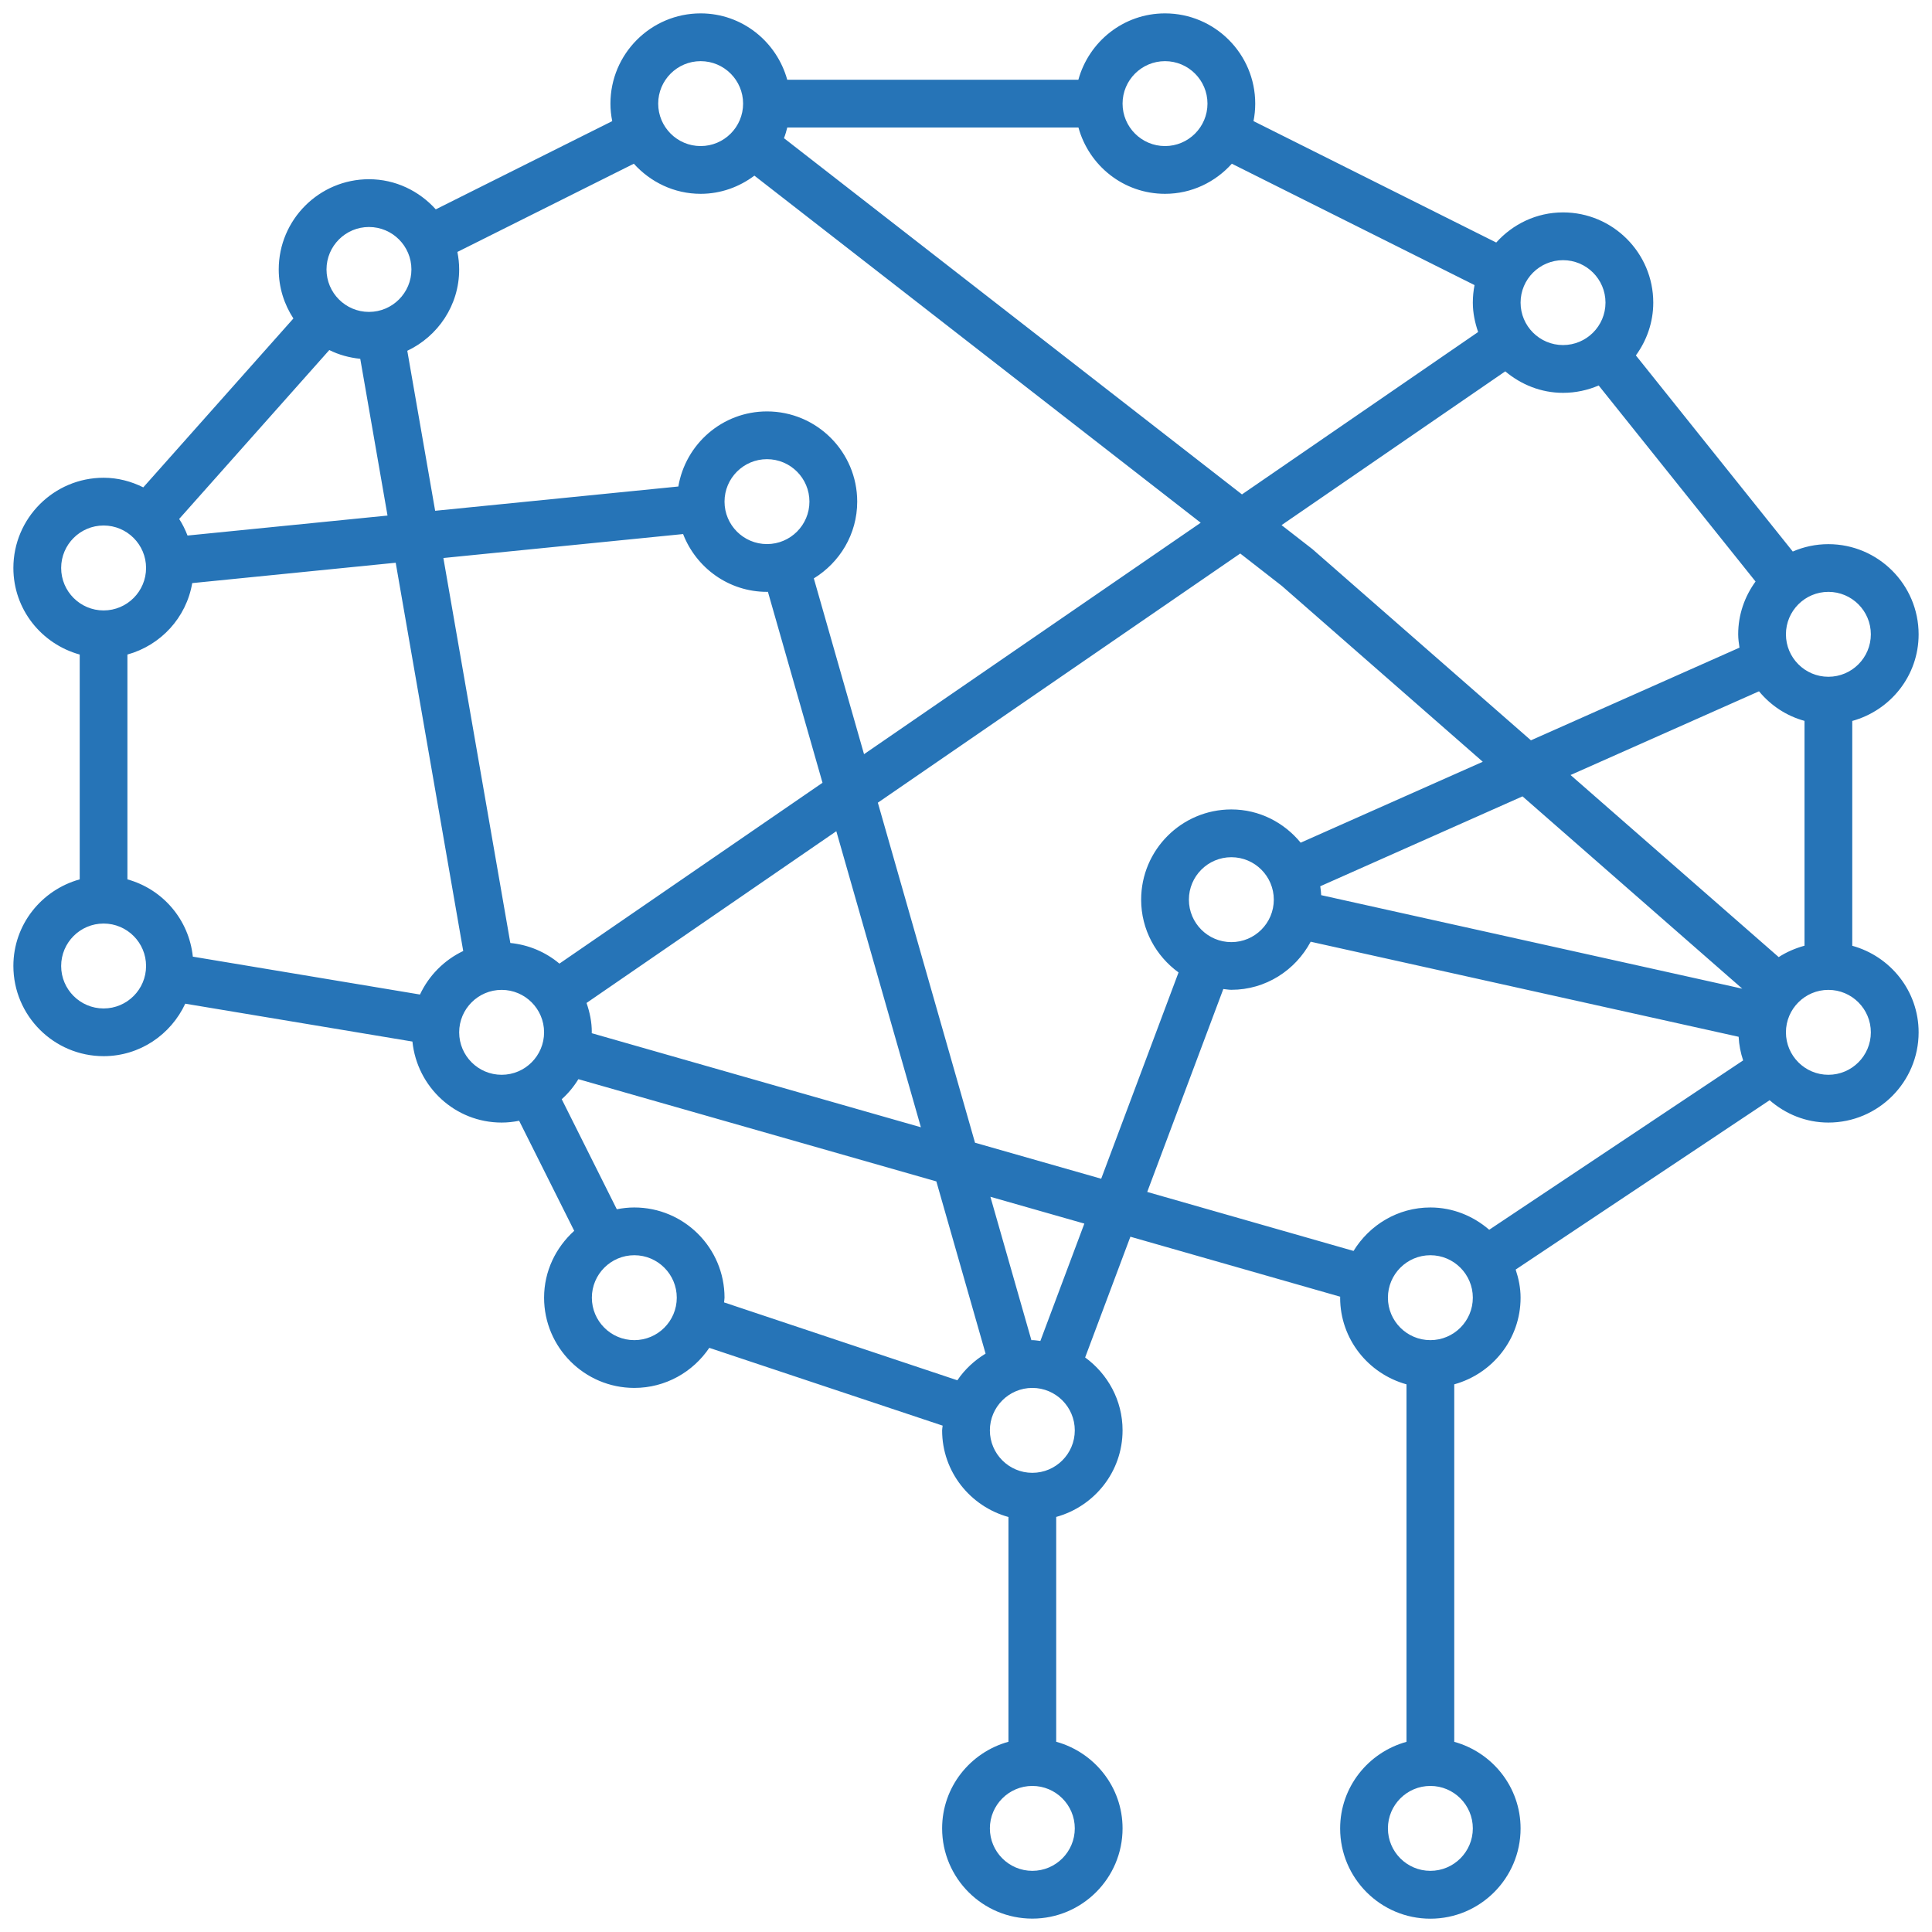<svg xmlns="http://www.w3.org/2000/svg" width="81" height="81" viewBox="0 0 81 81" fill="none"><path d="M77.657 39.652V30.226C79.257 29.784 80.439 28.332 80.439 26.597C80.439 24.511 78.742 22.814 76.656 22.814C76.125 22.814 75.622 22.925 75.163 23.123L68.585 14.901C69.038 14.278 69.314 13.516 69.314 12.688C69.314 10.602 67.617 8.905 65.531 8.905C64.416 8.905 63.423 9.397 62.73 10.168L52.554 5.078C52.601 4.842 52.626 4.597 52.626 4.344C52.626 2.258 50.93 0.561 48.844 0.561C47.105 0.561 45.654 1.743 45.211 3.343H33.005C32.562 1.743 31.11 0.561 29.375 0.561C27.289 0.561 25.593 2.258 25.593 4.344C25.593 4.597 25.62 4.842 25.668 5.078L18.27 8.777C17.577 8.009 16.584 7.514 15.469 7.514C13.383 7.514 11.686 9.211 11.686 11.297C11.686 12.056 11.914 12.76 12.301 13.352L6.007 20.433C5.504 20.183 4.944 20.03 4.344 20.03C2.258 20.03 0.561 21.727 0.561 23.812C0.561 25.551 1.743 27 3.342 27.442V36.868C1.743 37.31 0.561 38.762 0.561 40.497C0.561 42.583 2.258 44.28 4.344 44.28C5.862 44.28 7.164 43.376 7.767 42.08L17.291 43.668C17.488 45.573 19.079 47.064 21.031 47.064C21.284 47.064 21.529 47.036 21.765 46.989L24.074 51.603C23.306 52.298 22.811 53.291 22.811 54.406C22.811 56.492 24.508 58.189 26.594 58.189C27.901 58.189 29.055 57.521 29.737 56.509L39.521 59.771C39.515 59.838 39.499 59.902 39.499 59.969C39.499 61.707 40.681 63.159 42.28 63.601V73.024C40.681 73.466 39.499 74.918 39.499 76.656C39.499 78.742 41.195 80.439 43.281 80.439C45.367 80.439 47.064 78.742 47.064 76.656C47.064 74.921 45.882 73.466 44.282 73.024V63.598C45.882 63.156 47.064 61.704 47.064 59.966C47.064 58.709 46.441 57.602 45.495 56.912L47.392 51.85L56.189 54.365C56.189 54.379 56.186 54.392 56.186 54.406C56.186 56.142 57.368 57.596 58.968 58.039V73.027C57.368 73.469 56.186 74.921 56.186 76.659C56.186 78.745 57.883 80.442 59.969 80.442C62.055 80.442 63.751 78.745 63.751 76.659C63.751 74.924 62.569 73.469 60.97 73.027V58.039C62.569 57.596 63.751 56.145 63.751 54.406C63.751 53.992 63.668 53.6 63.545 53.227L74.192 46.127C74.857 46.705 75.711 47.064 76.656 47.064C78.742 47.064 80.439 45.367 80.439 43.281C80.439 41.546 79.257 40.094 77.657 39.652ZM55.391 37.53C55.385 37.404 55.371 37.279 55.352 37.157L63.832 33.388L73.046 41.451L55.391 37.53ZM51.625 39.499C50.643 39.499 49.845 38.701 49.845 37.719C49.845 36.737 50.643 35.939 51.625 35.939C52.607 35.939 53.405 36.737 53.405 37.719C53.405 38.701 52.607 39.499 51.625 39.499ZM51.625 33.936C49.539 33.936 47.843 35.633 47.843 37.719C47.843 38.976 48.465 40.083 49.411 40.77L46.168 49.419L40.878 47.909L36.804 33.653L51.998 23.206L53.744 24.566L62.166 31.937L54.531 35.33C53.839 34.487 52.801 33.936 51.625 33.936ZM21.396 39.535L18.589 23.395L28.635 22.391V22.38C29.18 23.799 30.546 24.814 32.156 24.814C32.17 24.814 32.181 24.811 32.195 24.811L34.484 32.818L23.454 40.4C22.884 39.922 22.177 39.613 21.396 39.535ZM32.156 22.811C31.174 22.811 30.376 22.013 30.376 21.031C30.376 20.049 31.174 19.251 32.156 19.251C33.138 19.251 33.936 20.049 33.936 21.031C33.936 22.013 33.138 22.811 32.156 22.811ZM24.591 42.049L35.063 34.849L38.609 47.261L24.808 43.317C24.808 43.303 24.811 43.292 24.811 43.279C24.814 42.847 24.725 42.439 24.591 42.049ZM63.109 15.569C63.768 16.122 64.605 16.47 65.531 16.47C66.062 16.47 66.566 16.359 67.025 16.161L73.602 24.38C73.149 25.003 72.874 25.765 72.874 26.594C72.874 26.786 72.902 26.969 72.929 27.153L64.185 31.038L55.021 23.02L53.73 22.016L63.109 15.569ZM74.573 40.127L65.846 32.493L73.747 28.983C74.237 29.575 74.893 30.015 75.655 30.223V39.649C75.268 39.757 74.901 39.913 74.573 40.127ZM78.436 26.594C78.436 27.576 77.638 28.374 76.656 28.374C75.674 28.374 74.876 27.576 74.876 26.594C74.876 25.612 75.674 24.814 76.656 24.814C77.638 24.814 78.436 25.612 78.436 26.594ZM65.531 10.908C66.513 10.908 67.311 11.706 67.311 12.688C67.311 13.669 66.513 14.467 65.531 14.467C64.549 14.467 63.751 13.669 63.751 12.688C63.751 11.706 64.549 10.908 65.531 10.908ZM48.844 2.564C49.825 2.564 50.624 3.362 50.624 4.344C50.624 5.326 49.825 6.124 48.844 6.124C47.862 6.124 47.064 5.326 47.064 4.344C47.064 3.362 47.862 2.564 48.844 2.564ZM48.844 8.126C49.959 8.126 50.952 7.634 51.645 6.864L61.821 11.953C61.774 12.19 61.749 12.434 61.749 12.688C61.749 13.121 61.838 13.53 61.971 13.92L52.07 20.728L32.868 5.793C32.927 5.651 32.966 5.498 33.007 5.345H45.214C45.654 6.944 47.105 8.126 48.844 8.126ZM29.375 2.564C30.357 2.564 31.155 3.362 31.155 4.344C31.155 5.326 30.357 6.124 29.375 6.124C28.393 6.124 27.595 5.326 27.595 4.344C27.595 3.362 28.393 2.564 29.375 2.564ZM26.574 6.864C27.267 7.631 28.26 8.126 29.375 8.126C30.221 8.126 30.997 7.837 31.628 7.364L50.34 21.916L36.225 31.619L34.12 24.249C35.205 23.584 35.939 22.397 35.939 21.031C35.939 18.945 34.242 17.249 32.156 17.249C30.285 17.249 28.738 18.617 28.438 20.405V20.397L18.244 21.415L17.076 14.707C18.358 14.1 19.251 12.804 19.251 11.297C19.251 11.044 19.223 10.799 19.176 10.563L26.574 6.864ZM7.862 22.453C7.767 22.208 7.653 21.974 7.512 21.757L13.806 14.676C14.203 14.874 14.64 14.996 15.104 15.043L16.247 21.615L7.862 22.453ZM15.469 9.517C16.451 9.517 17.249 10.315 17.249 11.297C17.249 12.279 16.451 13.077 15.469 13.077C14.487 13.077 13.689 12.279 13.689 11.297C13.689 10.315 14.487 9.517 15.469 9.517ZM2.564 23.812C2.564 22.831 3.362 22.032 4.344 22.032C5.326 22.032 6.124 22.831 6.124 23.812C6.124 24.794 5.326 25.593 4.344 25.593C3.362 25.593 2.564 24.794 2.564 23.812ZM4.344 42.28C3.362 42.28 2.564 41.482 2.564 40.5C2.564 39.518 3.362 38.72 4.344 38.72C5.326 38.72 6.124 39.518 6.124 40.5C6.124 41.482 5.326 42.28 4.344 42.28ZM17.608 41.696L8.085 40.108C7.92 38.548 6.819 37.277 5.342 36.868V27.442C6.741 27.055 7.812 25.896 8.059 24.447L16.59 23.593L19.421 39.871C18.625 40.25 17.983 40.895 17.608 41.696ZM19.251 43.281C19.251 42.3 20.049 41.501 21.031 41.501C22.013 41.501 22.811 42.3 22.811 43.281C22.811 44.263 22.013 45.061 21.031 45.061C20.049 45.061 19.251 44.263 19.251 43.281ZM26.594 56.186C25.612 56.186 24.814 55.388 24.814 54.406C24.814 53.425 25.612 52.626 26.594 52.626C27.576 52.626 28.374 53.425 28.374 54.406C28.374 55.388 27.576 56.186 26.594 56.186ZM30.357 54.604C30.36 54.537 30.376 54.473 30.376 54.406C30.376 52.32 28.68 50.624 26.594 50.624C26.341 50.624 26.096 50.652 25.86 50.699L23.551 46.085C23.824 45.84 24.057 45.559 24.249 45.245L39.257 49.531L41.321 56.751C40.853 57.037 40.444 57.413 40.138 57.869L30.357 54.604ZM45.061 76.656C45.061 77.638 44.263 78.436 43.281 78.436C42.3 78.436 41.501 77.638 41.501 76.656C41.501 75.674 42.3 74.876 43.281 74.876C44.263 74.876 45.061 75.674 45.061 76.656ZM43.281 61.749C42.3 61.749 41.501 60.951 41.501 59.969C41.501 58.987 42.3 58.189 43.281 58.189C44.263 58.189 45.061 58.987 45.061 59.969C45.061 60.951 44.263 61.749 43.281 61.749ZM43.618 56.22C43.504 56.209 43.395 56.186 43.281 56.186C43.267 56.186 43.256 56.189 43.242 56.189L41.523 50.176L45.462 51.3L43.618 56.22ZM48.098 49.973L51.288 41.465C51.403 41.476 51.511 41.498 51.625 41.498C53.069 41.498 54.315 40.675 54.951 39.482L72.893 43.468C72.91 43.812 72.977 44.144 73.082 44.458L62.436 51.558C61.768 50.983 60.914 50.624 59.969 50.624C58.603 50.624 57.416 51.358 56.748 52.446L48.098 49.973ZM61.749 76.656C61.749 77.638 60.95 78.436 59.969 78.436C58.987 78.436 58.189 77.638 58.189 76.656C58.189 75.674 58.987 74.876 59.969 74.876C60.95 74.876 61.749 75.674 61.749 76.656ZM59.969 56.186C58.987 56.186 58.189 55.388 58.189 54.406C58.189 53.425 58.987 52.626 59.969 52.626C60.95 52.626 61.749 53.425 61.749 54.406C61.749 55.388 60.95 56.186 59.969 56.186ZM76.656 45.061C75.674 45.061 74.876 44.263 74.876 43.281C74.876 42.3 75.674 41.501 76.656 41.501C77.638 41.501 78.436 42.3 78.436 43.281C78.436 44.263 77.638 45.061 76.656 45.061Z" fill="#2674B7"></path></svg>